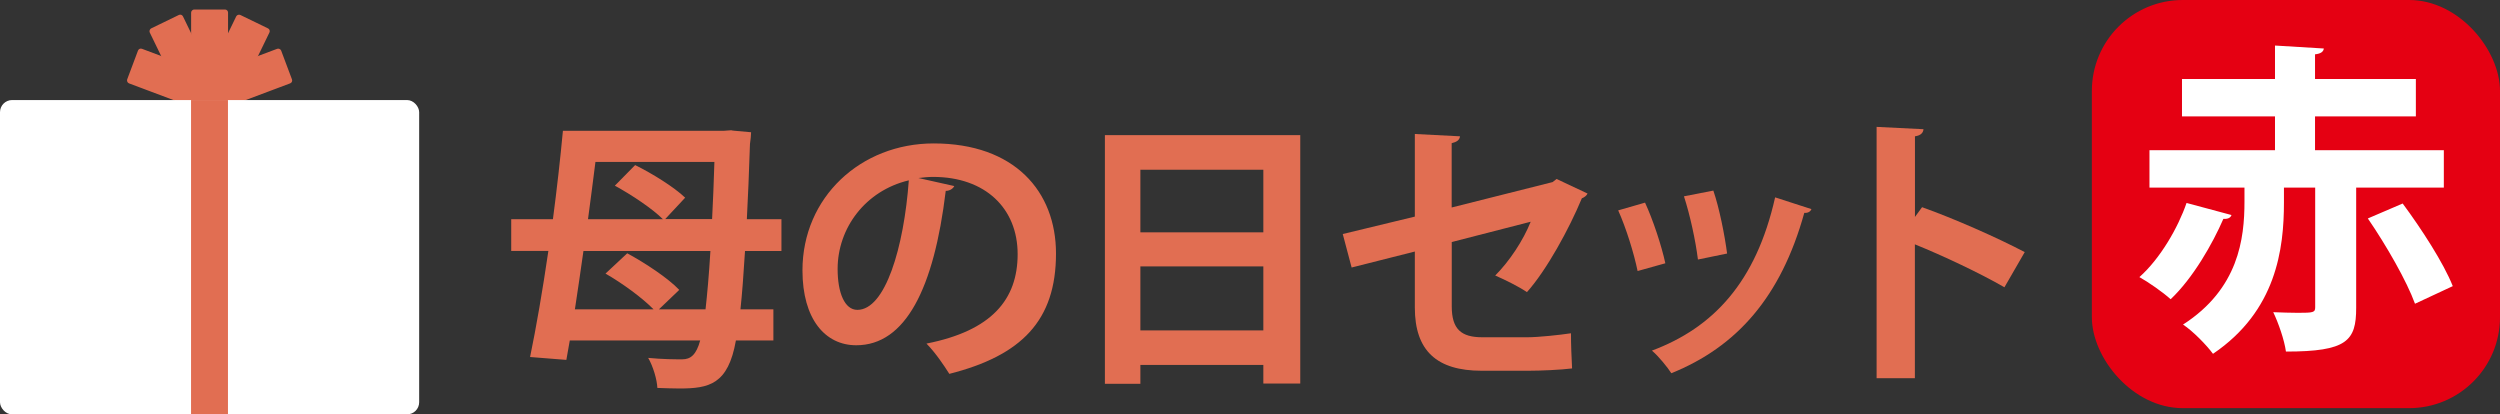 <?xml version="1.0" encoding="UTF-8"?>
<svg id="_レイヤー_1" data-name=" レイヤー 1" xmlns="http://www.w3.org/2000/svg" version="1.1" viewBox="0 0 312.88 51.87">
  <rect x="0" y="0" width="312.88" height="51.87" fill="#333333" stroke="none"/>
  <defs>
    <style>
      .cls-1 {
        fill: #e50012;
      }

      .cls-1, .cls-2, .cls-3 {
        stroke-width: 0px;
      }

      .cls-2 {
        fill: #e16e52;
      }

      .cls-3 {
        fill: #fff;
      }
    </style>
  </defs>
  <g>
    <path class="cls-2" d="M97.78,31.41h-4.54c-.18,2.93-.36,5.33-.57,7.3h4.12v3.9h-4.69c-.97,5.51-3.36,6.01-7.08,6.01-.86,0-1.82-.04-2.75-.07-.04-1.04-.54-2.72-1.15-3.76,1.86.18,3.4.18,4.26.18,1.04,0,1.75-.54,2.25-2.36h-16.32l-.43,2.43-4.54-.36c.75-3.61,1.57-8.34,2.29-13.28h-4.65v-3.97h5.22c.5-3.79.93-7.62,1.25-11.06h20.11l.97-.07c.07.04.11.04,2.47.25,0,.36-.07,1-.14,1.47-.11,3.54-.25,6.66-.39,9.41h4.33v3.97ZM82.47,38.71h5.83c.21-1.9.43-4.29.61-7.3h-15.89c-.36,2.54-.72,5.01-1.07,7.3h9.84c-1.4-1.43-3.9-3.26-6.01-4.47l2.72-2.54c2.25,1.22,5.12,3.11,6.51,4.58l-2.54,2.43ZM89.12,27.43c.11-2.15.21-4.51.29-7.16h-14.89c-.29,2.33-.61,4.76-.93,7.16h9.37c-1.32-1.32-3.9-3.04-6.01-4.19l2.54-2.58c2.11,1.04,4.87,2.75,6.26,4.08l-2.5,2.68h5.87Z"/>
    <path class="cls-2" d="M119.43,23.28c-.14.32-.57.61-1.07.61-1.47,12.24-5.05,19.32-11.2,19.32-3.9,0-6.73-3.29-6.73-9.37,0-9.16,7.3-15.89,16.42-15.89,10.13,0,15.31,6.01,15.31,13.78,0,8.41-4.33,12.77-13.35,15.06-.68-1.07-1.68-2.58-2.86-3.79,8.16-1.61,11.41-5.51,11.41-11.2s-4.01-9.66-10.59-9.66c-.64,0-1.22.07-1.83.14l4.47,1ZM113.74,22.57c-5.44,1.29-8.91,5.98-8.91,11.09,0,3.01.89,5.12,2.47,5.12,3.51,0,5.83-7.84,6.44-16.21Z"/>
    <path class="cls-2" d="M138.29,16.91h24.44v31.09h-4.62v-2.33h-15.39v2.36h-4.44v-31.13ZM158.11,21.24h-15.39v7.84h15.39v-7.84ZM142.72,41.35h15.39v-8.01h-15.39v8.01Z"/>
    <path class="cls-2" d="M198.69,24.21c-.11.25-.36.47-.72.61-1.57,3.79-4.4,8.98-6.87,11.74-1-.68-2.65-1.5-3.97-2.08,1.79-1.79,3.51-4.4,4.44-6.73l-9.88,2.54v8.05c0,2.86,1.18,3.87,3.83,3.87h5.62c1.4,0,4.08-.29,5.47-.5,0,1.32.07,3.15.14,4.4-1.43.18-3.94.29-5.51.29h-5.8c-5.62,0-8.37-2.5-8.37-7.91v-7.01l-7.91,2-1.11-4.19,9.02-2.18v-10.34l5.65.29c-.04.47-.43.72-1.04.86v8.05l12.63-3.18.5-.39,3.87,1.82Z"/>
    <path class="cls-2" d="M205.88,25.36c1,2.15,2.08,5.44,2.54,7.59l-3.47.97c-.46-2.22-1.43-5.37-2.43-7.59l3.36-.97ZM226.7,26.18c-.11.29-.43.5-.89.46-2.93,10.56-8.48,16.78-16.64,20.07-.46-.72-1.61-2.15-2.43-2.83,7.66-2.86,13.03-8.55,15.42-19.18l4.54,1.47ZM214.43,23.86c.75,2.18,1.43,5.62,1.72,7.87l-3.65.75c-.29-2.36-1-5.62-1.75-7.91l3.69-.72Z"/>
    <path class="cls-2" d="M250.85,35.95c-2.97-1.72-7.66-3.94-11.2-5.37v16.75h-4.79V15.88l5.87.29c-.04.43-.32.79-1.07.89v10.09l.89-1.22c3.94,1.4,9.3,3.76,12.85,5.62l-2.54,4.4Z"/>
  </g>
  <g>
    <rect class="cls-2" x="21.31" y="6.97" width="14.62" height="4.62" rx=".38" ry=".38" transform="translate(49.46 -12.41) rotate(115.88)"/>
    <rect class="cls-2" x="18.92" y="6.19" width="14.62" height="4.62" rx=".38" ry=".38" transform="translate(34.73 -17.73) rotate(90)"/>
    <rect class="cls-2" x="16.53" y="6.97" width="14.62" height="4.62" rx=".38" ry=".38" transform="translate(25.9 34.79) rotate(-115.88)"/>
    <rect class="cls-2" x="16.13" y="8.39" width="14.62" height="4.62" rx=".38" ry=".38" transform="translate(41.62 28.96) rotate(-159.42)"/>
    <rect class="cls-2" x="21.71" y="8.39" width="14.62" height="4.62" rx=".38" ry=".38" transform="translate(59.95 10.52) rotate(159.42)"/>
    <rect class="cls-3" y="12.52" width="52.46" height="39.34" rx="1.52" ry="1.52"/>
    <rect class="cls-2" x="6.56" y="29.89" width="39.34" height="4.62" transform="translate(58.42 5.96) rotate(90)"/>
  </g>
  <g>
    <rect class="cls-1" x="261.8" width="51.08" height="51.08" rx="11.38" ry="11.38"/>
    <path class="cls-3" d="M279.28,26.9c-.12.41-.57.53-1.02.49-1.34,3.09-3.79,7.41-6.6,10.06-.98-.89-2.81-2.16-3.91-2.77,2.61-2.32,4.84-6.19,5.9-9.28l5.62,1.51ZM305.87,23.48h-10.99v15.06c0,4.11-1.14,5.46-8.79,5.46-.2-1.46-.94-3.58-1.59-4.93,1.06.04,2.2.08,3.09.08,1.91,0,2.16-.04,2.16-.69v-14.98h-3.91v1.87c0,5.78-.94,13.56-8.88,18.93-.81-1.1-2.52-2.85-3.75-3.66,6.96-4.48,7.69-10.75,7.69-15.39v-1.75h-11.89v-4.68h15.71v-4.23h-11.64v-4.68h11.64v-4.19l6.11.37c-.04.37-.33.65-1.1.73v3.09h12.62v4.68h-12.62v4.23h16.12v4.68ZM302.24,38.01c-1.02-2.81-3.58-7.29-5.9-10.67l4.36-1.87c2.32,3.13,5.13,7.45,6.27,10.34l-4.72,2.2Z"/>
  </g>
</svg>